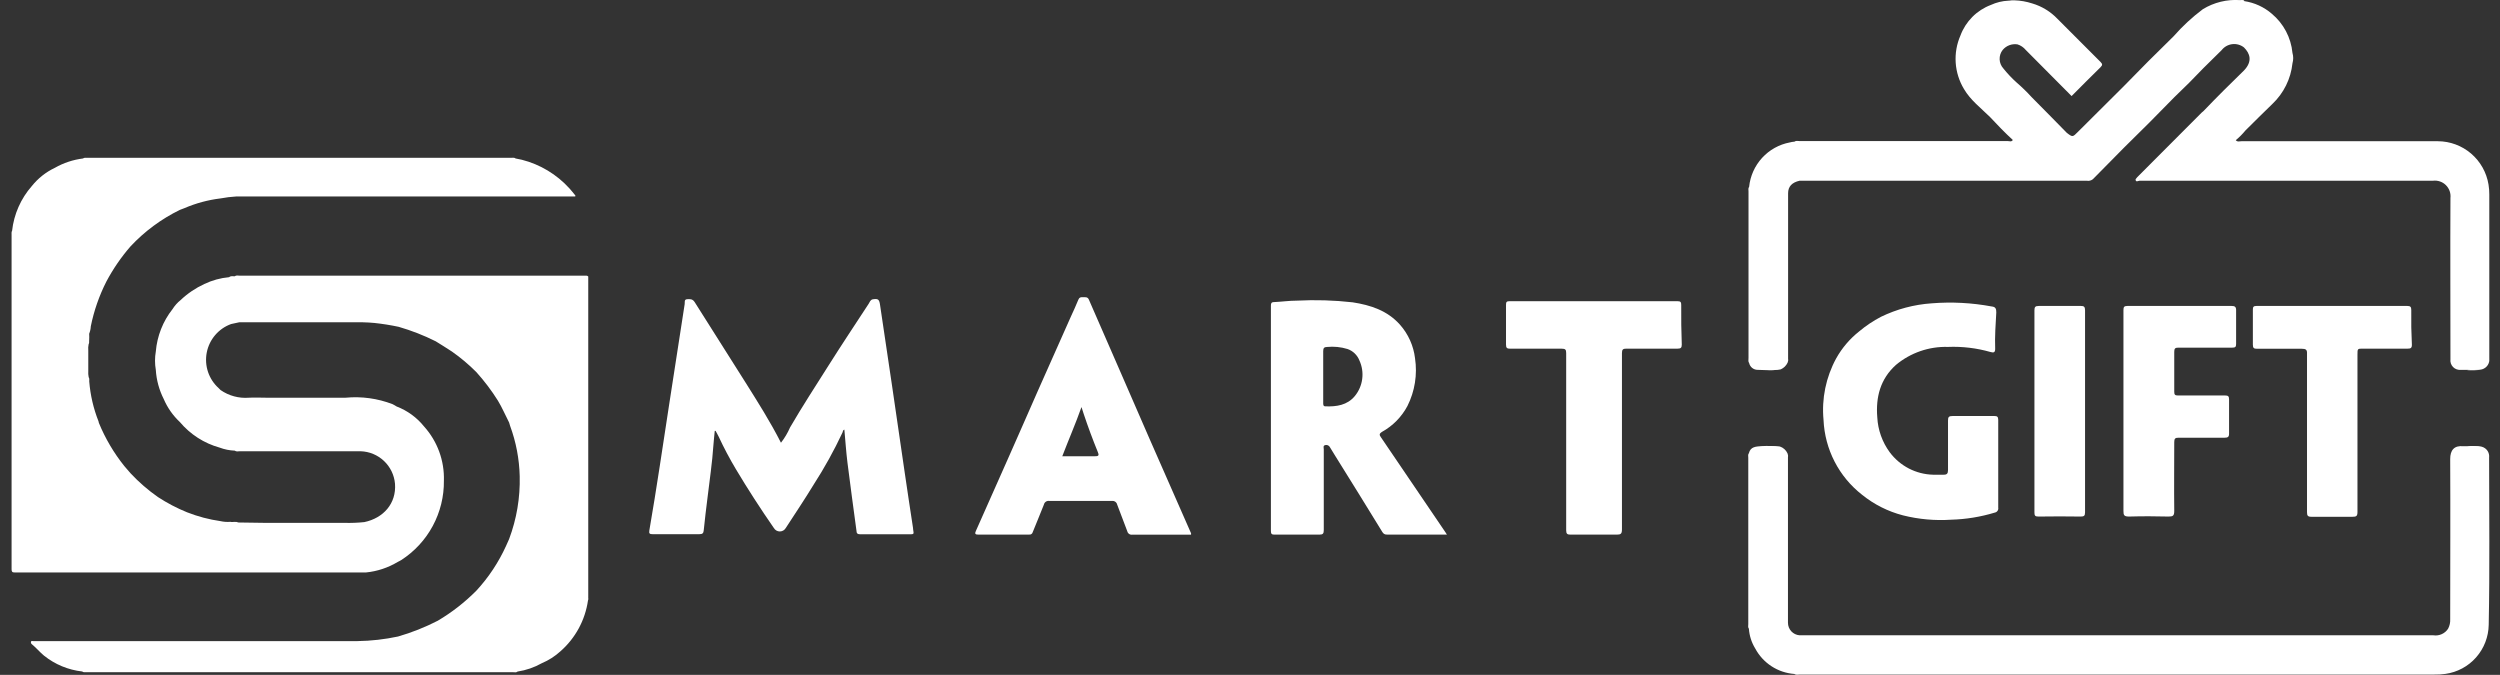 <svg width="163" height="44" viewBox="0 0 163 44" fill="none" xmlns="http://www.w3.org/2000/svg">
<rect x="0" y="0" width="163" height="44" fill="#333333" stroke="none"/>
<g clip-path="url(#clip0_2280_17360)">
<path d="M59.526 34.405C59.347 33.216 59.162 32.027 58.991 30.837C58.711 28.941 58.441 27.044 58.161 25.146C57.903 23.392 57.637 21.637 57.379 19.879C57.328 19.514 57.248 19.459 56.906 19.514C56.745 19.547 56.705 19.7 56.633 19.813C55.752 21.159 54.864 22.494 54.005 23.855C53.146 25.216 52.305 26.503 51.512 27.868C51.357 28.225 51.158 28.561 50.919 28.867C50.224 27.496 49.412 26.219 48.608 24.939C47.516 23.191 46.391 21.454 45.296 19.703C45.158 19.481 44.983 19.495 44.79 19.51C44.597 19.525 44.659 19.714 44.641 19.824C44.302 21.983 43.975 24.143 43.64 26.303C43.214 29.064 42.814 31.833 42.337 34.588C42.304 34.788 42.359 34.829 42.548 34.829C43.563 34.829 44.579 34.829 45.594 34.829C45.813 34.829 45.867 34.763 45.885 34.562C45.955 33.858 46.042 33.158 46.129 32.457C46.264 31.312 46.439 30.17 46.515 29.017C46.537 28.711 46.573 28.401 46.602 28.094H46.657C46.722 28.218 46.795 28.335 46.853 28.459C47.193 29.189 47.569 29.902 47.982 30.593C48.763 31.899 49.588 33.177 50.456 34.427C50.496 34.495 50.552 34.552 50.62 34.591C50.688 34.631 50.766 34.651 50.844 34.651C50.923 34.651 51 34.631 51.068 34.591C51.136 34.552 51.192 34.495 51.232 34.427C51.843 33.486 52.469 32.552 53.051 31.596C53.752 30.509 54.38 29.375 54.929 28.204C54.958 28.134 54.958 28.032 55.053 28.01C55.119 28.74 55.166 29.44 55.253 30.152C55.439 31.647 55.646 33.139 55.846 34.635C55.846 34.759 55.897 34.832 56.057 34.832C57.178 34.832 58.299 34.832 59.42 34.832C59.551 34.832 59.584 34.796 59.559 34.675C59.533 34.555 59.54 34.5 59.526 34.405Z" fill="white"/>
<path d="M90.044 28.521C89.938 28.368 89.898 28.291 90.109 28.156C90.812 27.767 91.387 27.181 91.765 26.471C92.247 25.51 92.42 24.423 92.26 23.359C92.163 22.546 91.82 21.782 91.278 21.17C90.455 20.247 89.367 19.893 88.191 19.711C86.983 19.575 85.766 19.539 84.552 19.602C84.057 19.602 83.562 19.675 83.071 19.696C82.882 19.696 82.863 19.784 82.863 19.941C82.863 24.832 82.863 29.725 82.863 34.621C82.863 34.814 82.918 34.858 83.103 34.858C84.072 34.858 85.04 34.858 86.015 34.858C86.259 34.858 86.31 34.789 86.31 34.555C86.31 32.797 86.31 31.042 86.31 29.287C86.31 29.196 86.248 29.061 86.401 29.021C86.461 29.004 86.526 29.009 86.583 29.035C86.641 29.061 86.687 29.106 86.714 29.163C86.827 29.338 86.932 29.528 87.038 29.692C88.071 31.352 89.105 33.012 90.124 34.679C90.154 34.74 90.203 34.789 90.263 34.821C90.323 34.852 90.392 34.864 90.459 34.854H94.338C94.309 34.801 94.276 34.75 94.24 34.701C92.833 32.636 91.434 30.576 90.044 28.521ZM88.333 25.825C87.838 26.42 87.14 26.522 86.412 26.493C86.263 26.493 86.273 26.358 86.273 26.252V24.556C86.273 24.001 86.273 23.461 86.273 22.889C86.273 22.684 86.343 22.626 86.528 22.622C86.974 22.578 87.424 22.623 87.853 22.754C88.03 22.814 88.192 22.913 88.327 23.043C88.462 23.173 88.567 23.33 88.635 23.505C88.807 23.881 88.87 24.298 88.816 24.709C88.763 25.119 88.596 25.506 88.333 25.825Z" fill="white"/>
<path d="M74.945 28.601L73.013 24.162C72.336 22.617 71.663 21.074 70.993 19.532C70.909 19.339 70.749 19.383 70.604 19.379C70.458 19.375 70.378 19.379 70.312 19.532C70.167 19.897 69.985 20.28 69.817 20.652C69.09 22.277 68.369 23.896 67.656 25.511C67.012 26.971 66.378 28.43 65.738 29.867L63.631 34.61C63.565 34.759 63.543 34.858 63.769 34.854H67.103C67.153 34.862 67.204 34.851 67.247 34.822C67.289 34.794 67.32 34.751 67.332 34.701C67.568 34.103 67.827 33.508 68.06 32.906C68.076 32.826 68.124 32.755 68.192 32.709C68.26 32.664 68.343 32.647 68.424 32.662C69.785 32.662 71.146 32.662 72.507 32.662C72.581 32.653 72.656 32.672 72.717 32.715C72.778 32.758 72.821 32.822 72.838 32.895C73.06 33.471 73.282 34.052 73.497 34.632C73.512 34.704 73.554 34.768 73.614 34.81C73.674 34.853 73.748 34.871 73.821 34.861C75.029 34.861 76.237 34.861 77.442 34.861C77.511 34.861 77.577 34.861 77.657 34.861C77.657 34.807 77.657 34.788 77.657 34.77C76.747 32.705 75.843 30.649 74.945 28.601ZM71.386 29.747C70.691 29.747 69.996 29.747 69.261 29.747C69.679 28.652 70.13 27.624 70.513 26.54C70.564 26.697 70.615 26.858 70.665 27.011C70.942 27.839 71.244 28.652 71.572 29.459C71.659 29.663 71.663 29.754 71.386 29.747Z" fill="white"/>
<path d="M109.616 19.886C109.616 19.703 109.579 19.638 109.379 19.638C105.74 19.638 102.089 19.638 98.428 19.638C98.243 19.638 98.188 19.681 98.192 19.875C98.192 20.739 98.192 21.6 98.192 22.465C98.192 22.688 98.257 22.735 98.468 22.735C99.585 22.735 100.706 22.735 101.831 22.735C102.057 22.735 102.115 22.793 102.115 23.02C102.115 24.938 102.115 26.861 102.115 28.78C102.115 30.699 102.115 32.636 102.115 34.566C102.115 34.81 102.184 34.861 102.417 34.858C103.414 34.858 104.411 34.858 105.408 34.858C105.681 34.858 105.751 34.799 105.751 34.515C105.751 30.688 105.751 26.854 105.751 23.03C105.751 22.79 105.812 22.728 106.053 22.731C107.166 22.731 108.276 22.731 109.386 22.731C109.586 22.731 109.652 22.673 109.652 22.469C109.62 21.61 109.608 20.749 109.616 19.886Z" fill="white"/>
<path d="M130.038 27.124C129.128 27.124 128.218 27.124 127.308 27.124C127.068 27.124 127.006 27.186 127.01 27.427C127.01 28.499 127.01 29.576 127.01 30.648C127.01 30.874 126.941 30.954 126.726 30.951C126.511 30.947 126.267 30.951 126.038 30.951C125.488 30.938 124.948 30.799 124.459 30.547C123.97 30.294 123.544 29.933 123.214 29.492C122.725 28.828 122.441 28.035 122.399 27.212C122.29 25.895 122.599 24.702 123.618 23.79C124.567 22.999 125.772 22.582 127.006 22.619C127.942 22.581 128.878 22.693 129.779 22.951C129.987 23.009 130.092 22.991 130.085 22.724C130.056 21.94 130.114 21.156 130.158 20.371C130.158 20.138 130.118 20.006 129.856 19.981C128.566 19.741 127.251 19.672 125.944 19.777C124.796 19.855 123.674 20.154 122.639 20.656C122.13 20.922 121.652 21.242 121.212 21.612C120.605 22.093 120.098 22.689 119.72 23.366C119.051 24.591 118.763 25.989 118.894 27.379C118.935 28.326 119.181 29.253 119.614 30.095C120.048 30.937 120.659 31.675 121.405 32.257C122.191 32.892 123.103 33.351 124.08 33.603C125.107 33.861 126.168 33.955 127.225 33.884C128.186 33.857 129.139 33.701 130.06 33.421C130.096 33.414 130.13 33.401 130.161 33.382C130.191 33.362 130.218 33.337 130.239 33.307C130.26 33.277 130.275 33.244 130.283 33.208C130.291 33.172 130.292 33.136 130.285 33.1C130.285 32.151 130.285 31.199 130.285 30.25C130.285 29.302 130.285 28.331 130.285 27.372C130.278 27.179 130.227 27.124 130.038 27.124Z" fill="white"/>
<path d="M145.491 19.948C143.233 19.948 140.973 19.948 138.711 19.948C138.489 19.948 138.449 20.017 138.449 20.221C138.449 22.41 138.449 24.617 138.449 26.814C138.449 29.01 138.449 31.148 138.449 33.315C138.449 33.588 138.489 33.679 138.813 33.679C139.672 33.654 140.535 33.657 141.397 33.679C141.677 33.679 141.761 33.625 141.761 33.315C141.743 31.819 141.761 30.323 141.761 28.827C141.761 28.597 141.823 28.535 142.049 28.539C143.046 28.539 144.039 28.539 145.037 28.539C145.251 28.539 145.342 28.495 145.335 28.255C145.335 27.525 145.335 26.773 145.335 26.037C145.335 25.832 145.269 25.785 145.077 25.785C144.05 25.785 143.024 25.785 142.001 25.785C141.808 25.785 141.761 25.73 141.761 25.54C141.761 24.679 141.761 23.815 141.761 22.95C141.761 22.728 141.812 22.662 142.041 22.666C143.21 22.666 144.378 22.666 145.546 22.666C145.728 22.666 145.797 22.625 145.794 22.432C145.794 21.686 145.794 20.938 145.794 20.189C145.783 19.995 145.699 19.948 145.491 19.948Z" fill="white"/>
<path d="M157.215 20.207C157.215 20.003 157.15 19.948 156.953 19.948C153.678 19.948 150.403 19.948 147.127 19.948C146.941 19.948 146.883 19.999 146.887 20.189C146.887 20.947 146.887 21.706 146.887 22.465C146.887 22.68 146.941 22.742 147.16 22.739C148.128 22.739 149.092 22.739 150.071 22.739C150.344 22.739 150.435 22.797 150.417 23.081C150.417 26.518 150.417 29.955 150.417 33.387C150.417 33.621 150.464 33.697 150.712 33.694C151.604 33.694 152.495 33.694 153.387 33.694C153.627 33.694 153.707 33.65 153.707 33.384C153.707 31.666 153.707 29.947 153.707 28.229V23.122C153.707 22.731 153.707 22.731 154.071 22.731C155.039 22.731 156.007 22.731 156.983 22.731C157.172 22.731 157.255 22.695 157.255 22.48C157.217 21.723 157.203 20.966 157.215 20.207Z" fill="white"/>
<path d="M135.669 19.948C134.759 19.948 133.849 19.948 132.936 19.948C132.692 19.948 132.645 20.017 132.645 20.247C132.645 22.436 132.645 24.625 132.645 26.814C132.645 29.003 132.645 31.191 132.645 33.402C132.645 33.606 132.677 33.683 132.907 33.679C133.824 33.665 134.743 33.665 135.665 33.679C135.873 33.679 135.945 33.632 135.945 33.41C135.945 29.017 135.945 24.624 135.945 20.229C135.945 20.006 135.876 19.944 135.669 19.948Z" fill="white"/>
<path d="M116.063 29.119H116.034C115.639 29.144 115.242 29.135 114.848 29.094C115.253 29.073 115.659 29.082 116.063 29.119Z" fill="white"/>
<path d="M161.826 29.13C161.498 29.151 161.169 29.139 160.844 29.094C161.172 29.066 161.502 29.078 161.826 29.13Z" fill="white"/>
<path d="M161.823 24.1C161.498 24.143 161.17 24.154 160.844 24.133C161.167 24.08 161.496 24.069 161.823 24.1Z" fill="white"/>
<path d="M116.119 24.078C115.793 24.129 115.462 24.143 115.133 24.118C115.46 24.079 115.79 24.065 116.119 24.078Z" fill="white"/>
<path d="M146.327 0.051C146.243 0.051 146.149 0.073 146.068 0.025H146.043C146.123 0.018 146.229 -0.022 146.327 0.051Z" fill="white"/>
<path d="M162.29 29.831C162.308 29.678 162.272 29.523 162.186 29.394C162.101 29.266 161.972 29.172 161.824 29.13C161.499 29.078 161.169 29.066 160.841 29.094C160.765 29.094 160.688 29.094 160.612 29.094C160.015 29.032 159.749 29.349 159.753 29.937C159.771 33.41 159.753 36.868 159.753 40.359C159.766 40.58 159.719 40.799 159.615 40.994C159.513 41.15 159.368 41.272 159.198 41.348C159.029 41.424 158.841 41.449 158.658 41.421C145.017 41.421 131.377 41.421 117.736 41.421H117.332C117.126 41.406 116.933 41.313 116.792 41.161C116.651 41.008 116.574 40.808 116.575 40.6C116.575 37.003 116.575 33.405 116.575 29.805C116.59 29.72 116.579 29.632 116.543 29.554C116.495 29.45 116.427 29.357 116.341 29.281C116.256 29.205 116.156 29.147 116.048 29.112C115.644 29.075 115.237 29.066 114.832 29.087C114.497 29.119 114.137 29.112 114.028 29.546C113.955 29.637 113.988 29.751 113.988 29.853C113.988 33.464 113.988 37.077 113.988 40.691C113.988 40.794 113.955 40.903 114.028 40.994C114.059 41.449 114.2 41.89 114.439 42.278C114.689 42.748 115.054 43.148 115.5 43.438C115.945 43.729 116.457 43.902 116.987 43.942C117.099 44.022 117.231 43.982 117.351 43.982H158.716C158.959 43.987 159.203 43.972 159.444 43.938C160.218 43.829 160.928 43.447 161.445 42.859C161.962 42.272 162.253 41.519 162.264 40.735C162.337 37.105 162.29 33.468 162.29 29.831Z" fill="white"/>
<path d="M114.043 23.669C114.071 23.795 114.141 23.908 114.242 23.989C114.342 24.07 114.468 24.114 114.597 24.114C114.775 24.132 114.961 24.114 115.139 24.132C115.466 24.152 115.795 24.133 116.118 24.077C116.308 23.99 116.462 23.837 116.551 23.647C116.587 23.568 116.599 23.48 116.584 23.395C116.584 19.798 116.584 16.2 116.584 12.6C116.584 12.159 116.839 11.893 117.337 11.783H136.054C136.124 11.797 136.196 11.795 136.265 11.778C136.335 11.761 136.399 11.729 136.455 11.685C137.132 10.992 137.812 10.306 138.493 9.62C139.599 8.54 140.691 7.446 141.768 6.337C142.416 5.721 143.048 5.089 143.664 4.44C144.057 4.046 144.458 3.659 144.851 3.269C145.021 3.052 145.27 2.912 145.543 2.879C145.816 2.846 146.09 2.923 146.307 3.093C146.696 3.48 146.885 3.991 146.307 4.596C145.411 5.465 144.527 6.344 143.664 7.245C143.626 7.273 143.59 7.304 143.555 7.336C142.15 8.74 140.747 10.146 139.344 11.557C139.305 11.598 139.27 11.642 139.239 11.688C139.239 11.915 139.421 11.783 139.497 11.783C145.874 11.783 152.252 11.783 158.633 11.783C158.786 11.765 158.941 11.781 159.086 11.831C159.232 11.881 159.364 11.963 159.473 12.072C159.582 12.18 159.666 12.312 159.717 12.457C159.768 12.602 159.786 12.757 159.769 12.911C159.751 16.413 159.769 19.915 159.769 23.417C159.757 23.51 159.766 23.605 159.795 23.694C159.825 23.783 159.875 23.864 159.94 23.931C160.006 23.998 160.086 24.05 160.174 24.081C160.262 24.113 160.356 24.124 160.449 24.114H160.85C161.176 24.136 161.504 24.125 161.829 24.081C161.982 24.037 162.114 23.939 162.201 23.805C162.288 23.671 162.324 23.51 162.302 23.352C162.302 19.796 162.302 16.239 162.302 12.681C162.303 12.462 162.286 12.243 162.251 12.028C162.122 11.243 161.72 10.529 161.117 10.013C160.513 9.497 159.747 9.212 158.953 9.208H146.136C146.023 9.208 145.884 9.27 145.772 9.142C146.002 8.95 146.214 8.736 146.405 8.504C146.991 7.927 147.569 7.343 148.163 6.774C148.899 6.075 149.362 5.136 149.469 4.126C149.533 3.905 149.533 3.671 149.469 3.451C149.374 2.455 148.89 1.537 148.123 0.897C147.613 0.457 146.99 0.171 146.325 0.073V0.051C146.241 -0.022 146.136 0.018 146.041 0.007C145.195 -0.051 144.352 0.156 143.628 0.598C142.934 1.118 142.296 1.708 141.725 2.36C140.616 3.44 139.524 4.534 138.449 5.643L135.483 8.595C135.141 8.938 135.141 8.96 134.755 8.66C133.991 7.883 133.23 7.103 132.462 6.333C132.154 5.995 131.826 5.676 131.48 5.377C131.167 5.096 130.879 4.79 130.617 4.461C130.469 4.298 130.384 4.088 130.376 3.868C130.368 3.647 130.438 3.431 130.574 3.258C130.689 3.119 130.839 3.012 131.008 2.948C131.177 2.884 131.36 2.865 131.538 2.893C131.75 2.959 131.938 3.086 132.08 3.258C133.07 4.261 134.064 5.257 135.068 6.264C135.705 5.629 136.32 4.998 136.953 4.385C137.106 4.235 137.073 4.166 136.953 4.038C136.014 3.107 135.08 2.172 134.151 1.233C133.697 0.756 133.126 0.407 132.495 0.222C132.123 0.102 131.736 0.034 131.345 0.022H131.276H131.167L130.981 0.044C130.981 0.044 130.963 0.044 130.952 0.044C130.553 0.062 130.161 0.157 129.798 0.325C129.347 0.495 128.936 0.761 128.596 1.104C128.255 1.447 127.991 1.859 127.822 2.313C127.578 2.87 127.471 3.479 127.511 4.086C127.551 4.694 127.737 5.283 128.051 5.804C128.477 6.534 129.161 7.048 129.747 7.628C130.228 8.142 130.715 8.65 131.236 9.127C131.149 9.27 131.01 9.197 130.901 9.197H117.326C117.217 9.197 117.097 9.16 116.995 9.237C116.892 9.243 116.789 9.26 116.689 9.288C115.996 9.42 115.364 9.773 114.888 10.294C114.411 10.816 114.115 11.477 114.043 12.181C113.971 12.276 114.003 12.382 114.003 12.484C114.003 16.1 114.003 19.714 114.003 23.326C114.003 23.468 113.971 23.578 114.043 23.669Z" fill="white"/>
<path d="M38.354 38.878V18.029C38.295 17.96 38.215 17.974 38.139 17.974H28.411H28.069H15.637C15.524 17.974 15.404 17.934 15.302 18.015C15.185 18.015 15.058 17.974 14.938 18.073C14.377 18.123 13.83 18.274 13.322 18.518C12.753 18.78 12.23 19.133 11.775 19.565C11.569 19.73 11.392 19.929 11.251 20.152C10.623 20.946 10.244 21.908 10.159 22.918C10.09 23.315 10.09 23.721 10.159 24.118C10.2 24.78 10.376 25.427 10.676 26.019C10.919 26.586 11.277 27.097 11.728 27.518C12.406 28.323 13.31 28.904 14.323 29.185C14.638 29.303 14.97 29.37 15.306 29.382C15.411 29.462 15.528 29.422 15.64 29.422C18.264 29.422 20.892 29.422 23.516 29.422C24.083 29.44 24.623 29.665 25.036 30.055C25.448 30.444 25.704 30.972 25.754 31.538C25.852 32.83 24.994 33.782 23.753 34.041C23.332 34.085 22.909 34.102 22.486 34.092H17.369L15.528 34.066C15.36 33.979 15.185 34.066 15.018 34.023C14.805 34.041 14.59 34.026 14.381 33.979C13.634 33.872 12.901 33.678 12.197 33.402C11.535 33.133 10.9 32.801 10.301 32.41C9.653 31.957 9.054 31.438 8.514 30.86C8.38 30.703 8.238 30.55 8.107 30.389C7.422 29.535 6.863 28.587 6.447 27.573C6.441 27.537 6.432 27.502 6.422 27.467C6.093 26.635 5.889 25.758 5.818 24.866C5.818 24.775 5.84 24.676 5.781 24.592C5.755 24.458 5.746 24.32 5.756 24.184C5.756 23.742 5.756 23.301 5.756 22.859C5.743 22.72 5.75 22.58 5.778 22.444C5.836 22.356 5.799 22.261 5.814 22.166C5.829 22.071 5.814 21.9 5.814 21.761C5.876 21.607 5.912 21.443 5.92 21.276C6.125 20.262 6.467 19.28 6.935 18.358C7.371 17.535 7.9 16.765 8.511 16.063C9.43 15.08 10.52 14.274 11.728 13.684L12.016 13.575C12.767 13.251 13.561 13.036 14.374 12.937C14.718 12.872 15.066 12.829 15.415 12.809H15.731H25.922H26.264H37.316C37.373 12.814 37.431 12.814 37.488 12.809C37.528 12.809 37.531 12.754 37.488 12.714C37.367 12.568 37.251 12.418 37.124 12.28C36.294 11.367 35.216 10.719 34.023 10.416L33.615 10.332C33.51 10.248 33.39 10.303 33.281 10.288H31.206H8.518H5.752C5.643 10.306 5.519 10.252 5.417 10.332C4.768 10.412 4.141 10.62 3.572 10.945C2.99 11.221 2.479 11.626 2.076 12.13C1.358 12.947 0.908 13.966 0.788 15.049C0.73 15.133 0.766 15.231 0.755 15.322V36.879C0.755 36.956 0.755 37.032 0.755 37.109C0.755 37.266 0.788 37.328 0.959 37.324C1.851 37.324 2.739 37.324 3.63 37.324H22.486H23.865C24.596 37.251 25.302 37.017 25.933 36.638C26.005 36.598 26.085 36.565 26.158 36.518C27.022 35.962 27.73 35.196 28.217 34.29C28.704 33.385 28.954 32.37 28.942 31.341C28.983 30.037 28.517 28.767 27.643 27.799C27.174 27.218 26.56 26.771 25.863 26.504C25.772 26.453 25.685 26.391 25.594 26.351C24.619 25.976 23.57 25.832 22.53 25.931H17.369C17.005 25.931 16.605 25.909 16.223 25.931C15.57 25.982 14.919 25.805 14.381 25.431C14.341 25.387 14.301 25.347 14.257 25.307C13.939 25.021 13.699 24.656 13.563 24.25C13.427 23.843 13.398 23.407 13.48 22.986C13.562 22.565 13.751 22.172 14.03 21.846C14.308 21.52 14.666 21.272 15.069 21.127L15.597 21.013H23.643C23.902 21.013 24.157 21.039 24.415 21.057C24.945 21.114 25.473 21.198 25.994 21.309C26.827 21.55 27.636 21.866 28.411 22.254C28.775 22.476 29.117 22.695 29.466 22.921C30.035 23.32 30.567 23.768 31.057 24.26C31.579 24.84 32.051 25.463 32.465 26.124C32.742 26.581 32.946 27.069 33.193 27.547C33.215 27.62 33.233 27.693 33.259 27.766C33.647 28.818 33.858 29.928 33.885 31.049C33.92 32.448 33.685 33.84 33.193 35.15L32.997 35.588C32.512 36.658 31.859 37.643 31.064 38.506C30.31 39.267 29.463 39.928 28.542 40.472C27.713 40.898 26.846 41.243 25.951 41.501C25.082 41.686 24.197 41.787 23.309 41.8H6.447H2.171C2.116 41.8 2.044 41.768 2.018 41.841C2.011 41.874 2.015 41.908 2.027 41.939C2.04 41.971 2.063 41.997 2.091 42.016C2.364 42.238 2.586 42.512 2.866 42.745C3.583 43.32 4.447 43.679 5.359 43.781C5.443 43.858 5.548 43.814 5.639 43.829H6.447H33.295H33.462C33.561 43.829 33.663 43.862 33.746 43.785C34.301 43.701 34.836 43.517 35.326 43.241C35.772 43.053 36.183 42.791 36.541 42.464C37.514 41.611 38.15 40.438 38.336 39.156C38.379 39.068 38.343 38.969 38.354 38.878Z" fill="white"/>
</g>
<defs>
<clipPath id="clip0_2280_17360">
<rect width="161.552" height="44" fill="white" transform="translate(0.75)"/>
</clipPath>
</defs>
</svg>
